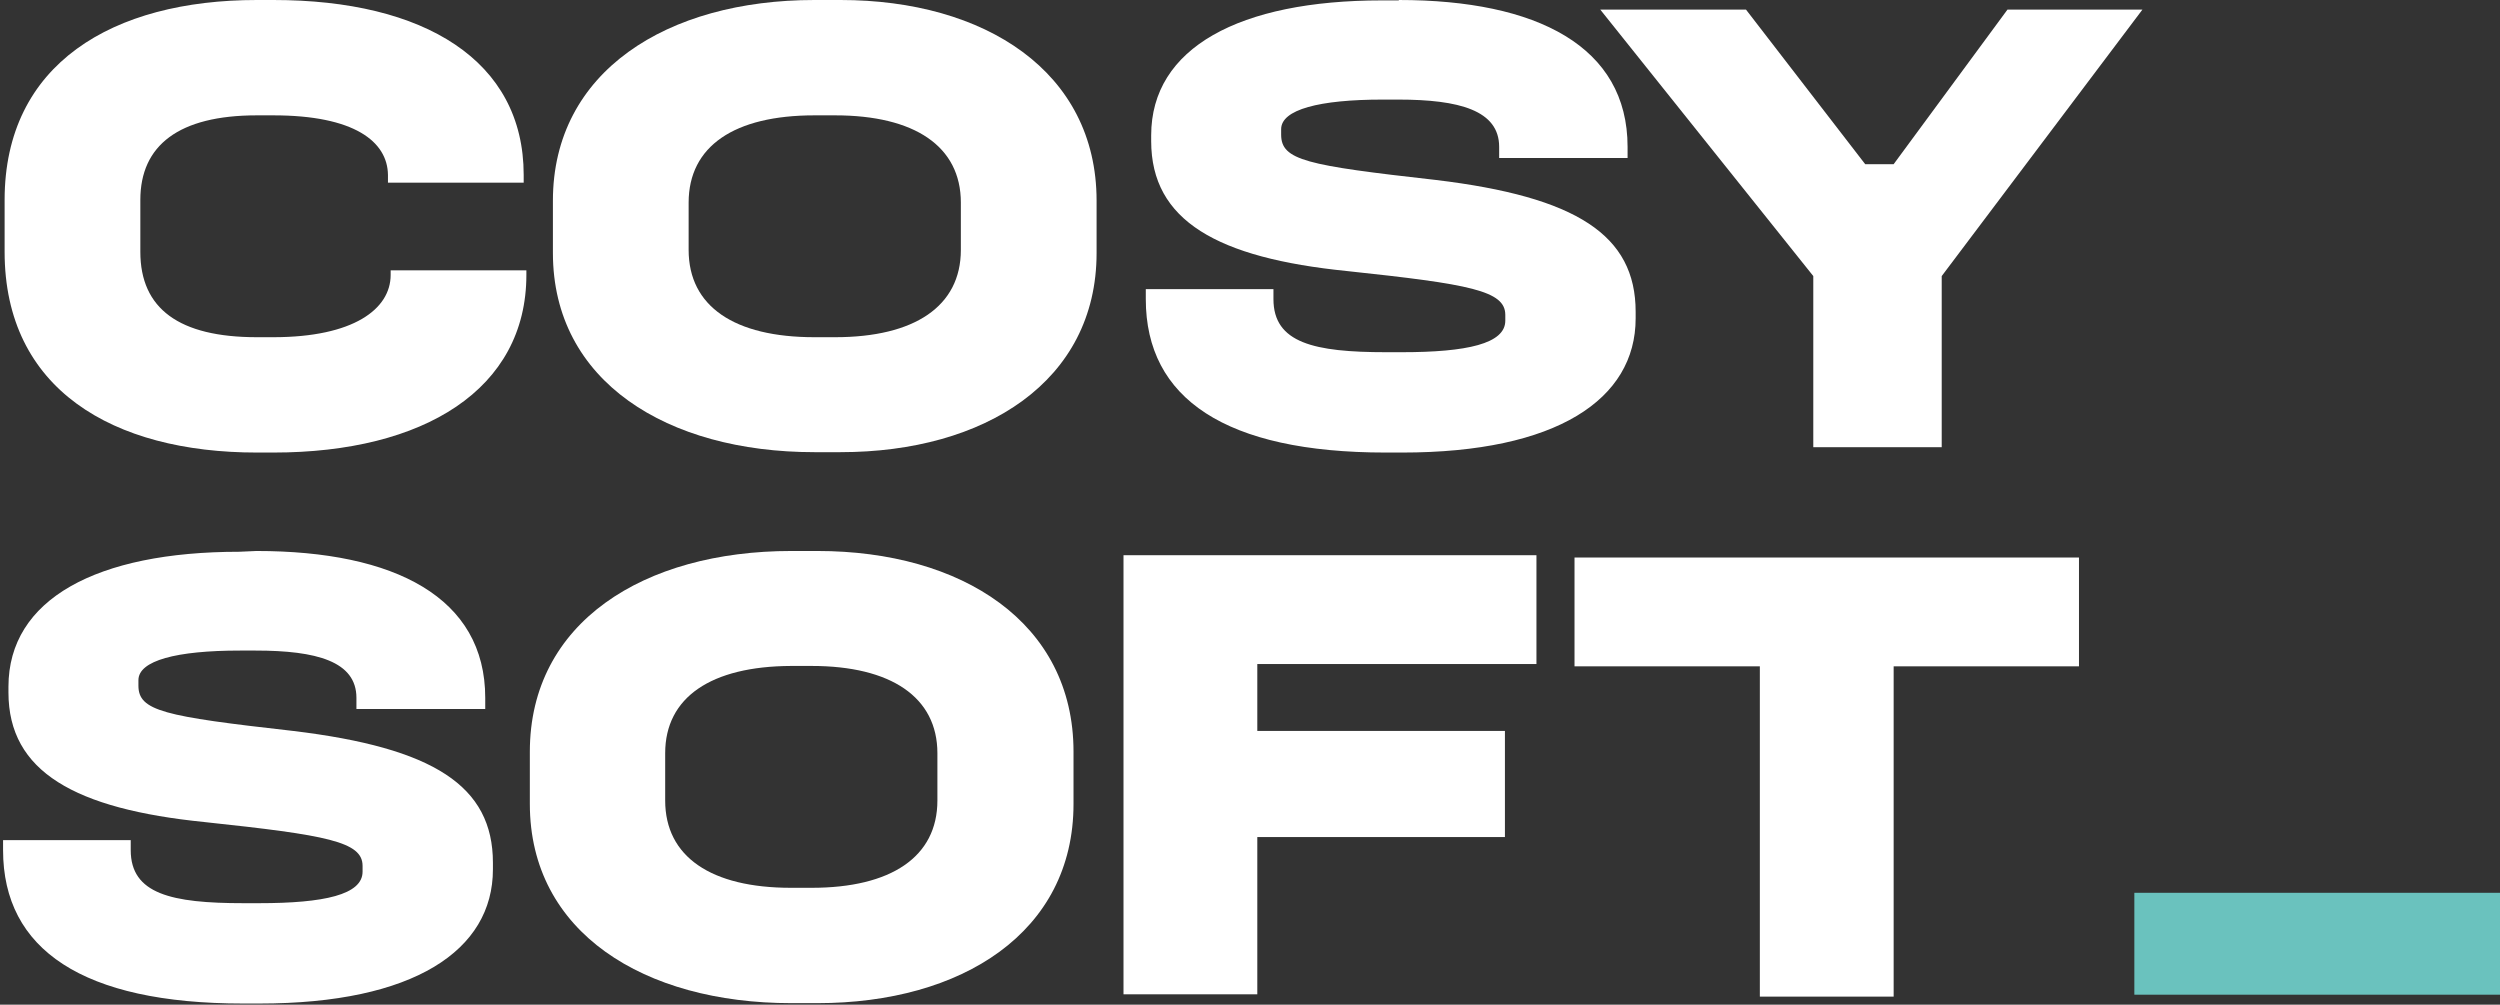 <?xml version="1.0" encoding="UTF-8"?> <!-- Generator: Adobe Illustrator 27.0.1, SVG Export Plug-In . SVG Version: 6.00 Build 0) --> <svg xmlns="http://www.w3.org/2000/svg" xmlns:xlink="http://www.w3.org/1999/xlink" id="Layer_1" x="0px" y="0px" viewBox="0 0 650.2 261.3" style="enable-background:new 0 0 650.2 261.3;" xml:space="preserve"><rect x="0" y="0" width="650.2" height="261.3" fill="#333333" stroke="none"/> <style type="text/css"> .st0{fill:#FFFFFF;} .st1{fill:#6AC2BE;} </style> <g> <path class="st0" d="M66.7,143.3c36,0,59.5,12.1,59.5,38.2v2.9H92.7v-2.9c0-9.5-10.4-12.3-26.2-12.3h-4.1 c-16.5,0-26.4,2.6-26.4,7.7v1.4c0,6.6,6.5,8,40.2,11.8c36.6,4.4,52,14.3,52,34.3v1.7c0,21.1-20.6,34.9-60.7,34.9h-4.3 c-41.6,0-62.4-14-62.4-39.9v-2.6h33.2v2.6c0,11.4,10.6,13.8,29.3,13.8h4.1c16.9,0,26.9-2.2,26.9-8.2v-1.5c0-6.3-9.2-8-41.1-11.4 c-33.7-3.4-51-13.1-51-33.7v-1.5c0-22.8,23-35.1,60-35.1L66.7,143.3L66.7,143.3z"></path> <path class="st0" d="M212.6,143.3c37.5,0,66.6,18.6,66.6,52.2v13.6c0,33.4-29.1,51.8-66.6,51.8h-6.8c-38.3,0-68-18.4-68-51.8v-13.6 c0-33.6,29.6-52.2,68-52.2L212.6,143.3L212.6,143.3z M173,195.9v12.3c0,14.6,11.9,22.7,32.7,22.7h5.4c20.6,0,32.7-8,32.7-22.7 v-12.3c0-14.6-12.1-22.7-32.7-22.7h-5.4C185,173.3,173,181.3,173,195.9"></path> <polygon class="st0" points="399.6,144.4 399.6,172.7 327,172.7 327,190.1 391.4,190.1 391.4,217.7 327,217.7 327,258.6 292.2,258.6 292.2,144.4 "></polygon> <polygon class="st0" points="540.7,145 540.7,173.3 492.5,173.3 492.5,259.2 457.7,259.2 457.7,173.3 409.5,173.3 409.5,145 "></polygon> <path class="st0" d="M71.1,0c39.2,0,65.1,15.7,65.1,45.5v2h-35.3v-2C100.8,36.8,92.1,30,71.1,30h-4.3c-20.3,0-30.3,7.8-30.3,22 v13.5c0,14.8,10.1,22.2,30.3,22.2h4.3c20.8,0,30.5-7.3,30.5-16.2v-1.2h35.3v1.2c0,29.7-26.6,46.2-65.8,46.2h-4.3 c-37.5,0-65.6-16.5-65.6-52.2V52c0-35.4,28.1-52,65.6-52H71.1z"></path> <path class="st0" d="M218.6,0c37.5,0,66.6,18.6,66.6,52.2v13.6c0,33.4-29.1,51.8-66.6,51.8h-6.8c-38.3,0-68-18.4-68-51.8V52.2 c0-33.6,29.7-52.2,68-52.2H218.6z M179.1,52.7v12.3c0,14.7,11.9,22.7,32.7,22.7h5.4c20.6,0,32.7-8,32.7-22.7V52.7 c0-14.7-12.1-22.7-32.7-22.7h-5.4C191,30,179.1,38,179.1,52.7"></path> <path class="st0" d="M363.8,0c36,0,59.5,12.1,59.5,38.2v2.9h-33.4v-2.9c0-9.5-10.4-12.3-26.2-12.3h-4.1c-16.5,0-26.4,2.6-26.4,7.7 v1.4c0,6.7,6.5,8,40.2,11.8c36.6,4.4,52,14.3,52,34.3v1.7c0,21.1-20.6,34.9-60.7,34.9h-4.3c-41.6,0-62.4-14-62.4-39.9v-2.6h33.2 v2.6c0,11.4,10.6,13.8,29.3,13.8h4.1c16.9,0,26.9-2.2,26.9-8.2v-1.5c0-6.3-9.2-8-41.1-11.4c-33.8-3.4-51-13.1-51-33.8v-1.5 c0-22.8,23-35.1,60-35.1H363.8z"></path> <rect x="555.1" y="232.2" class="st1" width="95.1" height="26.5"></rect> <polygon class="st0" points="454.1,2.5 485.1,42.7 492.5,42.7 522.1,2.5 557.2,2.5 505,71.8 505,116.3 471.6,116.3 471.6,71.8 416.2,2.5 "></polygon> </g> </svg> 